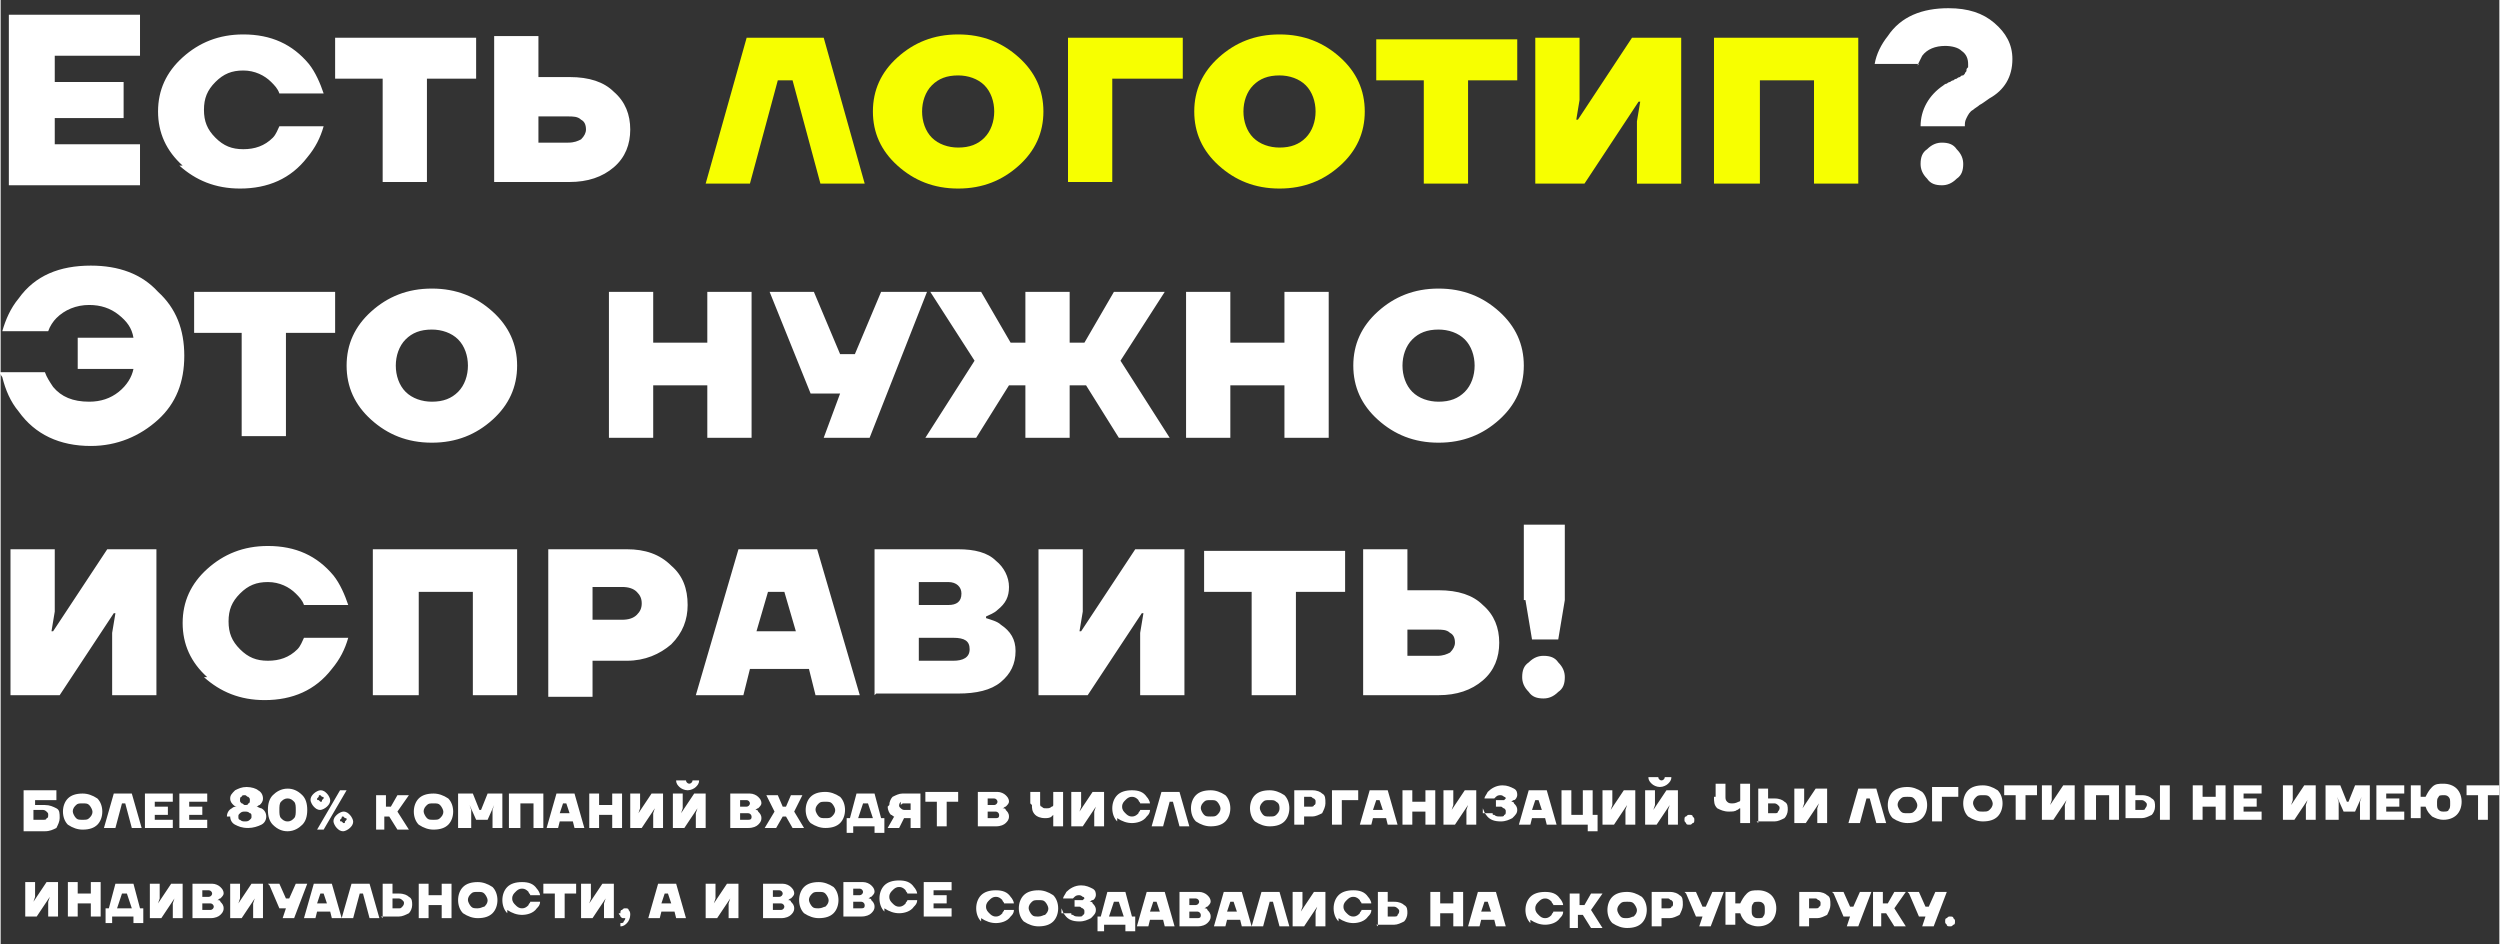 <?xml version="1.0" encoding="UTF-8"?> <!-- Creator: CorelDRAW 2017 --> <svg xmlns="http://www.w3.org/2000/svg" xmlns:xlink="http://www.w3.org/1999/xlink" xml:space="preserve" width="15.24mm" height="5.757mm" style="shape-rendering:geometricPrecision; text-rendering:geometricPrecision; image-rendering:optimizeQuality; fill-rule:evenodd; clip-rule:evenodd" viewBox="0 0 1524 576"><rect x="0" y="0" width="1524" height="576" fill="#333333" stroke="none"/> <defs> <style type="text/css"> <![CDATA[ .fil1 {fill:#F7FF00;fill-rule:nonzero} .fil0 {fill:white;fill-rule:nonzero} ]]> </style> </defs> <g id="Слой_x0020_1">  <g id="_859151000"> <g> <path class="fil0" d="M14 506l0 -24 20 0 0 6 -13 0 0 3 6 0c3,0 5,1 7,2 2,1 2,3 2,6 0,2 -1,4 -2,6 -2,1 -4,2 -7,2l-13 0zm6 -6l6 0c1,0 2,0 2,-1 1,0 1,-1 1,-2 0,-1 0,-1 -1,-2 0,0 -1,-1 -2,-1l-6 0 0 4zm21 3c-2,-2 -3,-5 -3,-8 0,-3 1,-6 3,-8 2,-2 5,-3 9,-3 3,0 6,1 9,3 2,2 3,5 3,8 0,3 -1,6 -3,8 -2,2 -5,3 -9,3 -3,0 -6,-1 -9,-3zm5 -12c-1,1 -2,2 -2,4 0,1 1,3 2,4 1,1 2,1 4,1 2,0 3,0 4,-1 1,-1 2,-2 2,-4 0,-1 -1,-3 -2,-4 -1,-1 -2,-1 -4,-1 -2,0 -3,0 -4,1zm17 14l6 -21 11 0 6 21 -6 0 -4 -15 -2 0 -4 15 -6 0zm25 0l0 -21 17 0 0 5 -11 0 0 3 8 0 0 5 -8 0 0 3 11 0 0 5 -17 0zm21 0l0 -21 17 0 0 5 -11 0 0 3 8 0 0 5 -8 0 0 3 11 0 0 5 -17 0zm29 -7c0,-2 1,-4 3,-5 1,-1 2,-1 3,-1l0 0c-1,0 -2,-1 -2,-1 -1,-1 -2,-2 -2,-4 0,-2 1,-3 3,-5 2,-1 4,-2 7,-2 3,0 6,1 7,2 2,1 3,3 3,5 0,2 -1,3 -2,4 -1,0 -1,1 -2,1l0 0c1,0 2,1 3,1 2,1 3,3 3,5 0,2 -1,4 -3,5 -2,1 -5,2 -8,2 -4,0 -6,-1 -8,-2 -2,-1 -3,-3 -3,-5zm9 -12c-1,0 -1,1 -1,2 0,1 0,1 1,2 1,0 1,1 2,1 1,0 2,0 2,-1 1,0 1,-1 1,-2 0,-1 0,-1 -1,-2 -1,0 -1,-1 -2,-1 -1,0 -2,0 -2,1zm-1 10c-1,1 -1,1 -1,2 0,1 0,2 1,2 1,1 2,1 3,1 1,0 2,0 3,-1 1,-1 1,-1 1,-2 0,-1 0,-2 -1,-2 -1,-1 -2,-1 -3,-1 -1,0 -2,0 -3,1zm20 7c-2,-2 -3,-5 -3,-9 0,-4 1,-7 3,-9 2,-2 5,-4 9,-4 3,0 6,1 9,4 2,2 3,5 3,9 0,4 -1,7 -3,9 -2,2 -5,4 -9,4 -3,0 -6,-1 -9,-4zm5 -14c-1,1 -1,3 -1,5 0,2 0,4 1,5 1,1 2,2 4,2 2,0 3,-1 4,-2 1,-1 1,-3 1,-5 0,-2 0,-4 -1,-5 -1,-1 -2,-2 -4,-2 -2,0 -3,1 -4,2zm20 3c-1,-1 -2,-3 -2,-4 0,-2 1,-3 2,-4 1,-1 3,-2 4,-2 2,0 3,1 4,2 1,1 2,3 2,4 0,2 -1,3 -2,4 -1,1 -3,2 -4,2 -2,0 -3,-1 -4,-2zm2 14l14 -24 4 0 -14 24 -4 0zm1 -20c0,0 -1,1 -1,1 0,1 0,1 1,1 0,0 1,1 1,1 1,0 1,0 1,-1 0,0 1,-1 1,-1 0,-1 0,-1 -1,-1 0,0 -1,-1 -1,-1 -1,0 -1,0 -1,1zm11 19c-1,-1 -2,-3 -2,-4 0,-2 1,-3 2,-4 1,-1 3,-2 4,-2 2,0 3,1 4,2 1,1 2,3 2,4 0,2 -1,3 -2,4 -1,1 -3,2 -4,2 -2,0 -3,-1 -4,-2zm3 -6c0,0 -1,1 -1,1 0,1 0,1 1,1 0,0 1,1 1,1 1,0 1,0 1,-1 0,0 1,-1 1,-1 0,-1 0,-1 -1,-1 0,0 -1,-1 -1,-1 -1,0 -1,0 -1,1zm21 7l0 -21 6 0 0 7 3 0 4 -7 7 0 -7 10 7 11 -7 0 -5 -8 -3 0 0 8 -6 0zm26 -3c-2,-2 -3,-5 -3,-8 0,-3 1,-6 3,-8 2,-2 5,-3 9,-3 3,0 6,1 9,3 2,2 3,5 3,8 0,3 -1,6 -3,8 -2,2 -5,3 -9,3 -3,0 -6,-1 -9,-3zm5 -12c-1,1 -2,2 -2,4 0,1 1,3 2,4 1,1 2,1 4,1 2,0 3,0 4,-1 1,-1 2,-2 2,-4 0,-1 -1,-3 -2,-4 -1,-1 -2,-1 -4,-1 -2,0 -3,0 -4,1zm19 14l0 -21 9 0 4 10 1 0 4 -10 9 0 0 21 -6 0 0 -11 1 -3 0 0 -4 9 -7 0 -4 -9 0 0 1 3 0 11 -6 0zm31 0l0 -21 21 0 0 21 -6 0 0 -15 -8 0 0 15 -6 0zm23 0l6 -21 11 0 6 21 -6 0 -1 -4 -8 0 -1 4 -6 0zm9 -9l5 0 -2 -6 -2 0 -2 6zm17 9l0 -21 6 0 0 7 8 0 0 -7 6 0 0 21 -6 0 0 -8 -8 0 0 8 -6 0zm25 0l0 -21 6 0 0 9 -1 3 0 0 8 -12 7 0 0 21 -6 0 0 -9 1 -3 0 0 -8 12 -7 0zm26 0l0 -21 6 0 0 9 -1 3 0 0 8 -12 7 0 0 21 -6 0 0 -9 1 -3 0 0 -8 12 -7 0zm4 -29l4 0c0,1 1,2 2,2 1,0 2,-1 2,-2l4 0c0,2 -1,3 -2,4 -1,1 -3,2 -5,2 -2,0 -4,-1 -5,-2 -1,-1 -2,-2 -2,-4zm31 29l0 -21 12 0c2,0 4,1 5,2 1,1 2,2 2,4 0,1 -1,2 -2,3 -1,0 -1,1 -2,1l0 0c1,0 2,0 2,1 1,1 2,2 2,4 0,2 -1,3 -2,4 -1,1 -3,2 -6,2l-12 0zm6 -13l4 0c1,0 2,-1 2,-2 0,-1 -1,-2 -2,-2l-4 0 0 3zm0 8l5 0c2,0 2,-1 2,-2 0,-1 -1,-2 -2,-2l-5 0 0 3zm15 5l6 -10 -5 -10 7 0 3 7 2 0 3 -7 7 0 -5 10 6 10 -7 0 -4 -7 -2 0 -4 7 -7 0zm28 -3c-2,-2 -3,-5 -3,-8 0,-3 1,-6 3,-8 2,-2 5,-3 9,-3 3,0 6,1 9,3 2,2 3,5 3,8 0,3 -1,6 -3,8 -2,2 -5,3 -9,3 -3,0 -6,-1 -9,-3zm5 -12c-1,1 -2,2 -2,4 0,1 1,3 2,4 1,1 2,1 4,1 2,0 3,0 4,-1 1,-1 2,-2 2,-4 0,-1 -1,-3 -2,-4 -1,-1 -2,-1 -4,-1 -2,0 -3,0 -4,1zm17 18l0 -9 2 0 4 -15 11 0 4 15 2 0 0 9 -6 0 0 -4 -13 0 0 4 -6 0zm8 -9l8 0 -3 -9 -3 0 -3 9zm18 -8c0,-2 1,-4 2,-5 2,-1 4,-2 6,-2l11 0 0 21 -6 0 0 -6 -4 0 -3 6 -7 0 4 -7c-1,0 -1,-1 -2,-1 -1,-1 -2,-3 -2,-5zm7 -2c0,0 -1,1 -1,2 0,1 0,1 1,2 0,0 1,1 2,1l4 0 0 -4 -4 0c-1,0 -1,0 -2,1zm15 0l0 -6 20 0 0 6 -7 0 0 15 -6 0 0 -15 -7 0zm32 15l0 -21 12 0c2,0 4,1 5,2 1,1 2,2 2,4 0,1 -1,2 -2,3 -1,0 -1,1 -2,1l0 0c1,0 2,0 2,1 1,1 2,2 2,4 0,2 -1,3 -2,4 -1,1 -3,2 -6,2l-12 0zm6 -13l4 0c1,0 2,-1 2,-2 0,-1 -1,-2 -2,-2l-4 0 0 3zm0 8l5 0c2,0 2,-1 2,-2 0,-1 -1,-2 -2,-2l-5 0 0 3zm26 -9l0 -7 6 0 0 7c0,1 0,2 1,2 1,1 1,1 3,1 1,0 2,0 3,-1 0,0 1,0 1,-1l0 -8 6 0 0 21 -6 0 0 -7c0,0 -1,1 -1,1 -1,1 -3,1 -4,1 -3,0 -5,-1 -6,-2 -2,-2 -2,-4 -2,-6zm25 14l0 -21 6 0 0 9 -1 3 0 0 8 -12 7 0 0 21 -6 0 0 -9 1 -3 0 0 -8 12 -7 0zm28 -3c-2,-2 -3,-5 -3,-8 0,-3 1,-6 3,-8 2,-2 5,-3 9,-3 4,0 7,1 9,4 1,1 2,3 2,4l-6 0c0,-1 -1,-1 -1,-2 -1,-1 -2,-2 -4,-2 -2,0 -3,1 -4,2 -1,1 -2,2 -2,4 0,2 1,3 2,4 1,1 2,2 4,2 2,0 3,-1 4,-2 0,-1 1,-1 1,-2l6 0c0,2 -1,3 -2,4 -2,3 -6,4 -9,4 -3,0 -6,-1 -9,-3zm21 3l6 -21 11 0 6 21 -6 0 -4 -15 -2 0 -4 15 -6 0zm27 -3c-2,-2 -3,-5 -3,-8 0,-3 1,-6 3,-8 2,-2 5,-3 9,-3 3,0 6,1 9,3 2,2 3,5 3,8 0,3 -1,6 -3,8 -2,2 -5,3 -9,3 -3,0 -6,-1 -9,-3zm5 -12c-1,1 -2,2 -2,4 0,1 1,3 2,4 1,1 2,1 4,1 2,0 3,0 4,-1 1,-1 2,-2 2,-4 0,-1 -1,-3 -2,-4 -1,-1 -2,-1 -4,-1 -2,0 -3,0 -4,1zm31 12c-2,-2 -3,-5 -3,-8 0,-3 1,-6 3,-8 2,-2 5,-3 9,-3 3,0 6,1 9,3 2,2 3,5 3,8 0,3 -1,6 -3,8 -2,2 -5,3 -9,3 -3,0 -6,-1 -9,-3zm5 -12c-1,1 -2,2 -2,4 0,1 1,3 2,4 1,1 2,1 4,1 2,0 3,0 4,-1 1,-1 2,-2 2,-4 0,-1 0,-3 -2,-4 -1,-1 -2,-1 -4,-1 -2,0 -3,0 -4,1zm19 14l0 -21 11 0c3,0 5,1 6,2 2,1 2,3 2,6 0,2 -1,4 -2,6 -2,1 -4,2 -6,2l-5 0 0 5 -6 0zm6 -11l4 0c1,0 2,0 2,-1 1,0 1,-1 1,-2 0,-1 0,-1 -1,-2 -1,0 -1,-1 -2,-1l-4 0 0 4zm17 11l0 -21 16 0 0 6 -10 0 0 15 -6 0zm17 0l6 -21 11 0 6 21 -6 0 -1 -4 -8 0 -1 4 -6 0zm9 -9l5 0 -2 -6 -2 0 -2 6zm17 9l0 -21 6 0 0 7 8 0 0 -7 6 0 0 21 -6 0 0 -8 -8 0 0 8 -6 0zm25 0l0 -21 6 0 0 9 -1 3 0 0 8 -12 7 0 0 21 -6 0 0 -9 1 -3 0 0 -8 12 -7 0zm24 -7l6 0c0,1 0,1 1,1 1,1 2,1 4,1 1,0 2,0 2,-1 1,0 1,-1 1,-2 0,-1 0,-1 -1,-2 -1,0 -1,-1 -2,-1l-3 0 0 -4 3 0c1,0 1,0 2,0 0,0 1,-1 1,-1 0,0 0,-1 -1,-1 0,0 -1,-1 -2,-1 -1,0 -2,0 -3,1 0,0 -1,1 -1,1l-6 0c0,-1 1,-2 2,-4 2,-2 5,-4 9,-4 3,0 5,1 7,2 2,1 2,3 2,4 0,1 -1,3 -2,3 -1,0 -1,1 -2,1l0 0c1,0 2,0 2,1 1,1 2,2 2,4 0,2 -1,3 -3,5 -2,1 -4,2 -7,2 -4,0 -7,-1 -9,-4 -1,-1 -1,-2 -2,-4zm22 7l6 -21 11 0 6 21 -6 0 -1 -4 -8 0 -1 4 -6 0zm9 -9l5 0 -2 -6 -2 0 -2 6zm17 9l0 -21 6 0 0 15 7 0 0 -15 6 0 0 15 3 0 0 10 -6 0 0 -4 -16 0zm25 0l0 -21 6 0 0 9 -1 3 0 0 8 -12 7 0 0 21 -6 0 0 -9 1 -3 0 0 -8 12 -7 0zm26 0l0 -21 6 0 0 9 -1 3 0 0 8 -12 7 0 0 21 -6 0 0 -9 1 -3 0 0 -8 12 -7 0zm4 -29l4 0c0,1 1,2 2,2 1,0 2,-1 2,-2l4 0c0,2 -1,3 -2,4 -1,1 -3,2 -5,2 -2,0 -4,-1 -5,-2 -1,-1 -2,-2 -2,-4zm21 28c-1,-1 -1,-1 -1,-2 0,-1 0,-2 1,-2 1,-1 1,-1 2,-1 1,0 2,0 2,1 1,1 1,1 1,2 0,1 0,2 -1,2 -1,1 -1,1 -2,1 -1,0 -2,0 -2,-1zm18 -16l0 -8 6 0 0 8c0,1 0,2 1,3 1,1 2,1 3,1 1,0 2,0 4,-1 1,0 1,-1 1,-1l0 -10 6 0 0 24 -6 0 0 -9c-1,0 -1,1 -2,1 -1,1 -3,1 -5,1 -3,0 -5,-1 -7,-2 -2,-2 -2,-4 -2,-7zm26 16l0 -21 6 0 0 6 4 0c3,0 5,1 6,2 2,1 2,3 2,5 0,2 -1,4 -2,5 -2,1 -4,2 -6,2l-11 0zm6 -6l4 0c1,0 2,0 2,-1 0,0 1,-1 1,-2 0,-1 0,-1 -1,-2 0,0 -1,-1 -2,-1l-4 0 0 4zm16 6l0 -21 6 0 0 9 -1 3 0 0 8 -12 7 0 0 21 -6 0 0 -9 1 -3 0 0 -8 12 -7 0zm33 0l6 -21 11 0 6 21 -6 0 -4 -15 -2 0 -4 15 -6 0zm27 -3c-2,-2 -3,-5 -3,-8 0,-3 1,-6 3,-8 2,-2 5,-3 9,-3 3,0 6,1 9,3 2,2 3,5 3,8 0,3 -1,6 -3,8 -2,2 -5,3 -9,3 -3,0 -6,-1 -9,-3zm5 -12c-1,1 -2,2 -2,4 0,1 1,3 2,4 1,1 2,1 4,1 2,0 3,0 4,-1 1,-1 2,-2 2,-4 0,-1 -1,-3 -2,-4 -1,-1 -2,-1 -4,-1 -2,0 -3,0 -4,1zm19 14l0 -21 16 0 0 6 -10 0 0 15 -6 0zm22 -3c-2,-2 -3,-5 -3,-8 0,-3 1,-6 3,-8 2,-2 5,-3 9,-3 3,0 6,1 9,3 2,2 3,5 3,8 0,3 -1,6 -3,8 -2,2 -5,3 -9,3 -3,0 -6,-1 -9,-3zm5 -12c-1,1 -2,2 -2,4 0,1 1,3 2,4 1,1 2,1 4,1 2,0 3,0 4,-1 1,-1 2,-2 2,-4 0,-1 -1,-3 -2,-4 -1,-1 -2,-1 -4,-1 -2,0 -3,0 -4,1zm17 -1l0 -6 20 0 0 6 -7 0 0 15 -6 0 0 -15 -7 0zm23 15l0 -21 6 0 0 9 -1 3 0 0 8 -12 7 0 0 21 -6 0 0 -9 1 -3 0 0 -8 12 -7 0zm26 0l0 -21 21 0 0 21 -6 0 0 -15 -8 0 0 15 -6 0zm46 0l0 -21 6 0 0 21 -6 0zm-21 0l0 -21 6 0 0 6 4 0c3,0 5,1 6,2 2,1 2,3 2,5 0,2 -1,4 -2,5 -2,1 -4,2 -6,2l-10 0zm6 -6l4 0c1,0 2,0 2,-1 0,0 1,-1 1,-2 0,-1 0,-1 -1,-2 0,0 -1,-1 -2,-1l-4 0 0 4zm35 6l0 -21 6 0 0 7 8 0 0 -7 6 0 0 21 -6 0 0 -8 -8 0 0 8 -6 0zm25 0l0 -21 17 0 0 5 -11 0 0 3 8 0 0 5 -8 0 0 3 11 0 0 5 -17 0zm30 0l0 -21 6 0 0 9 -1 3 0 0 8 -12 7 0 0 21 -6 0 0 -9 1 -3 0 0 -8 12 -7 0zm26 0l0 -21 9 0 4 10 1 0 4 -10 9 0 0 21 -6 0 0 -11 1 -3 0 0 -4 9 -7 0 -4 -9 0 0 1 3 0 11 -6 0zm31 0l0 -21 17 0 0 5 -11 0 0 3 8 0 0 5 -8 0 0 3 11 0 0 5 -17 0zm21 0l0 -21 6 0 0 7 3 0c1,-2 2,-4 4,-6 2,-2 4,-2 7,-2 3,0 6,1 8,3 2,2 3,5 3,8 0,3 -1,6 -3,8 -2,2 -5,3 -8,3 -3,0 -5,-1 -7,-2 -2,-2 -3,-3 -4,-6l-3 0 0 7 -6 0zm17 -14c-1,1 -1,2 -1,4 0,2 0,3 1,4 1,1 2,1 3,1 1,0 3,0 3,-1 1,-1 1,-2 1,-4 0,-2 0,-3 -1,-4 -1,-1 -2,-1 -3,-1 -1,0 -3,0 -3,1zm17 -1l0 -6 20 0 0 6 -7 0 0 15 -6 0 0 -15 -7 0zm-1489 74l0 -21 6 0 0 9 -1 3 0 0 8 -12 7 0 0 21 -6 0 0 -9 1 -3 0 0 -8 12 -7 0zm26 0l0 -21 6 0 0 7 8 0 0 -7 6 0 0 21 -6 0 0 -8 -8 0 0 8 -6 0zm23 4l0 -9 2 0 4 -15 11 0 4 15 2 0 0 9 -6 0 0 -4 -13 0 0 4 -6 0zm8 -9l8 0 -3 -9 -3 0 -3 9zm19 6l0 -21 6 0 0 9 -1 3 0 0 8 -12 7 0 0 21 -6 0 0 -9 1 -3 0 0 -8 12 -7 0zm26 0l0 -21 12 0c2,0 4,1 5,2 1,1 2,2 2,4 0,1 -1,2 -2,3 -1,0 -1,1 -2,1l0 0c1,0 2,0 2,1 1,1 2,2 2,4 0,2 -1,3 -2,4 -1,1 -3,2 -6,2l-12 0zm6 -13l4 0c1,0 2,-1 2,-2 0,-1 -1,-2 -2,-2l-4 0 0 3zm0 8l5 0c1,0 2,-1 2,-2 0,-1 -1,-2 -2,-2l-5 0 0 3zm17 5l0 -21 6 0 0 9 -1 3 0 0 8 -12 7 0 0 21 -6 0 0 -9 1 -3 0 0 -8 12 -7 0zm23 -21l7 0 4 9 2 0 4 -9 7 0 -8 21 -7 0 2 -6 -4 0 -6 -14zm22 21l6 -21 11 0 6 21 -6 0 -1 -4 -8 0 -1 4 -6 0zm9 -9l5 0 -2 -6 -2 0 -2 6zm14 9l6 -21 11 0 6 21 -6 0 -4 -15 -2 0 -4 15 -6 0zm25 0l0 -21 6 0 0 6 4 0c3,0 5,1 6,2 2,1 2,3 2,5 0,2 -1,4 -2,5 -2,1 -4,2 -6,2l-11 0zm6 -6l4 0c1,0 1,0 2,-1 0,0 1,-1 1,-2 0,-1 0,-1 -1,-2 0,0 -1,-1 -2,-1l-4 0 0 4zm16 6l0 -21 6 0 0 7 8 0 0 -7 6 0 0 21 -6 0 0 -8 -8 0 0 8 -6 0zm27 -3c-2,-2 -3,-5 -3,-8 0,-3 1,-6 3,-8 2,-2 5,-3 9,-3 3,0 6,1 9,3 2,2 3,5 3,8 0,3 -1,6 -3,8 -2,2 -5,3 -9,3 -3,0 -6,-1 -9,-3zm5 -12c-1,1 -2,2 -2,4 0,1 1,3 2,4 1,1 2,1 4,1 2,0 3,-1 4,-1 1,-1 2,-2 2,-4 0,-1 -1,-3 -2,-4 -1,-1 -2,-1 -4,-1 -2,0 -3,0 -4,1zm22 12c-2,-2 -3,-5 -3,-8 0,-3 1,-6 3,-8 2,-2 5,-3 9,-3 4,0 7,1 9,4 1,1 2,3 2,4l-6 0c0,-1 -1,-1 -1,-2 -1,-1 -2,-2 -4,-2 -2,0 -3,1 -4,2 -1,1 -2,2 -2,4 0,2 1,3 2,4 1,1 2,2 4,2 2,0 3,-1 4,-2 0,-1 1,-1 1,-2l6 0c0,2 -1,3 -2,4 -2,3 -6,4 -9,4 -3,0 -6,-1 -9,-3zm22 -12l0 -6 20 0 0 6 -7 0 0 15 -6 0 0 -15 -7 0zm23 15l0 -21 6 0 0 9 -1 3 0 0 8 -12 7 0 0 21 -6 0 0 -9 1 -3 0 0 -8 12 -7 0zm24 -3c0,-1 0,-2 1,-2 1,-1 1,-1 2,-1 1,0 2,0 2,1 1,1 1,2 1,3 0,2 -1,4 -2,5 -1,1 -2,2 -4,2l0 -2c1,0 2,0 2,-1 0,0 1,-1 1,-2l0 0 0 0c0,0 0,0 -1,0 -1,0 -1,0 -2,-1 0,-1 -1,-1 -1,-2zm17 3l6 -21 11 0 6 21 -6 0 -1 -4 -8 0 -1 4 -6 0zm9 -9l5 0 -2 -6 -2 0 -2 6zm26 9l0 -21 6 0 0 9 -1 3 0 0 8 -12 7 0 0 21 -6 0 0 -9 1 -3 0 0 -8 12 -7 0zm35 0l0 -21 12 0c2,0 4,1 5,2 1,1 2,2 2,4 0,1 -1,2 -2,3 -1,0 -1,1 -2,1l0 0c1,0 2,0 2,1 1,1 2,2 2,4 0,2 -1,3 -2,4 -1,1 -3,2 -6,2l-12 0zm6 -13l4 0c1,0 2,-1 2,-2 0,-1 -1,-2 -2,-2l-4 0 0 3zm0 8l5 0c1,0 2,-1 2,-2 0,-1 -1,-2 -2,-2l-5 0 0 3zm19 2c-2,-2 -3,-5 -3,-8 0,-3 1,-6 3,-8 2,-2 5,-3 9,-3 3,0 6,1 9,3 2,2 3,5 3,8 0,3 -1,6 -3,8 -2,2 -5,3 -9,3 -3,0 -6,-1 -9,-3zm5 -12c-1,1 -2,2 -2,4 0,1 1,3 2,4 1,1 2,1 4,1 2,0 3,-1 4,-1 1,-1 2,-2 2,-4 0,-1 -1,-3 -2,-4 -1,-1 -2,-1 -4,-1 -2,0 -3,0 -4,1zm19 14l0 -21 12 0c2,0 4,1 5,2 1,1 2,2 2,4 0,1 -1,2 -2,3 -1,0 -1,1 -2,1l0 0c1,0 2,0 2,1 1,1 2,2 2,4 0,2 -1,3 -2,4 -1,1 -3,2 -6,2l-12 0zm6 -13l4 0c1,0 2,-1 2,-2 0,-1 -1,-2 -2,-2l-4 0 0 3zm0 8l5 0c2,0 2,-1 2,-2 0,-1 -1,-2 -2,-2l-5 0 0 3zm19 2c-2,-2 -3,-5 -3,-8 0,-3 1,-6 3,-8 2,-2 5,-3 9,-3 4,0 7,1 9,4 1,1 2,3 2,4l-6 0c0,-1 -1,-1 -1,-2 -1,-1 -2,-2 -4,-2 -2,0 -3,1 -4,2 -1,1 -2,2 -2,4 0,2 1,3 2,4 1,1 2,2 4,2 2,0 3,-1 4,-2 0,-1 1,-1 1,-2l6 0c0,2 -1,3 -2,4 -2,3 -6,4 -9,4 -3,0 -6,-1 -9,-3zm24 3l0 -21 17 0 0 5 -11 0 0 3 8 0 0 5 -8 0 0 3 11 0 0 5 -17 0z"></path> <path class="fil0" d="M598 562c-2,-2 -3,-5 -3,-8 0,-3 1,-6 3,-8 2,-2 5,-3 9,-3 4,0 7,1 9,4 1,1 2,3 2,4l-6 0c0,-1 -1,-1 -1,-2 -1,-1 -2,-2 -4,-2 -2,0 -3,1 -4,2 -1,1 -2,2 -2,4 0,2 1,3 2,4 1,1 2,2 4,2 2,0 3,-1 4,-2 0,-1 1,-1 1,-2l6 0c0,2 -1,3 -2,4 -2,3 -6,4 -9,4 -3,0 -6,-1 -9,-3zm26 0c-2,-2 -3,-5 -3,-8 0,-3 1,-6 3,-8 2,-2 5,-3 9,-3 3,0 6,1 9,3 2,2 3,5 3,8 0,3 -1,6 -3,8 -2,2 -5,3 -9,3 -3,0 -6,-1 -9,-3zm5 -12c-1,1 -2,2 -2,4 0,1 1,3 2,4 1,1 2,1 4,1 2,0 3,-1 4,-1 1,-1 2,-2 2,-4 0,-1 -1,-3 -2,-4 -1,-1 -2,-1 -4,-1 -2,0 -3,0 -4,1zm18 7l6 0c0,1 0,1 1,1 1,1 2,1 4,1 1,0 2,0 2,-1 1,0 1,-1 1,-2 0,-1 0,-1 -1,-2 -1,0 -1,-1 -2,-1l-3 0 0 -4 3 0c1,0 1,0 2,0 0,0 1,-1 1,-1 0,0 0,-1 -1,-1 0,0 -1,-1 -2,-1 -1,0 -2,0 -3,1 0,0 -1,1 -1,1l-6 0c0,-1 1,-2 2,-4 2,-2 5,-4 9,-4 3,0 5,1 7,2 2,1 2,3 2,4 0,1 -1,3 -2,3 -1,0 -1,1 -2,1l0 0c1,0 2,0 2,1 1,1 2,2 2,4 0,2 -1,3 -3,5 -2,1 -4,2 -7,2 -4,0 -7,-1 -9,-4 -1,-1 -1,-2 -2,-4zm22 11l0 -9 2 0 4 -15 11 0 4 15 2 0 0 9 -6 0 0 -4 -13 0 0 4 -6 0zm8 -9l8 0 -3 -9 -3 0 -3 9zm16 6l6 -21 11 0 6 21 -6 0 -1 -4 -8 0 -1 4 -6 0zm9 -9l5 0 -2 -6 -2 0 -2 6zm17 9l0 -21 12 0c2,0 4,1 5,2 1,1 2,2 2,4 0,1 -1,2 -2,3 -1,0 -1,1 -2,1l0 0c1,0 2,0 2,1 1,1 2,2 2,4 0,2 -1,3 -2,4 -1,1 -3,2 -6,2l-12 0zm6 -13l4 0c1,0 2,-1 2,-2 0,-1 -1,-2 -2,-2l-4 0 0 3zm0 8l5 0c2,0 2,-1 2,-2 0,-1 -1,-2 -2,-2l-5 0 0 3zm15 5l6 -21 11 0 6 21 -6 0 -1 -4 -8 0 -1 4 -6 0zm9 -9l5 0 -2 -6 -2 0 -2 6zm14 9l6 -21 11 0 6 21 -6 0 -4 -15 -2 0 -4 15 -6 0zm25 0l0 -21 6 0 0 9 -1 3 0 0 8 -12 7 0 0 21 -6 0 0 -9 1 -3 0 0 -8 12 -7 0zm28 -3c-2,-2 -3,-5 -3,-8 0,-3 1,-6 3,-8 2,-2 5,-3 9,-3 4,0 7,1 9,4 1,1 2,3 2,4l-6 0c0,-1 -1,-1 -1,-2 -1,-1 -2,-2 -4,-2 -2,0 -3,1 -4,2 -1,1 -2,2 -2,4 0,2 1,3 2,4 1,1 2,2 4,2 2,0 3,-1 4,-2 0,-1 1,-1 1,-2l6 0c0,2 -1,3 -2,4 -2,3 -6,4 -9,4 -3,0 -6,-1 -9,-3zm24 3l0 -21 6 0 0 6 4 0c3,0 5,1 6,2 2,1 2,3 2,5 0,2 -1,4 -2,5 -2,1 -4,2 -6,2l-11 0zm6 -6l4 0c1,0 2,0 2,-1 0,0 1,-1 1,-2 0,-1 0,-1 -1,-2 0,0 -1,-1 -2,-1l-4 0 0 4zm26 6l0 -21 6 0 0 7 8 0 0 -7 6 0 0 21 -6 0 0 -8 -8 0 0 8 -6 0zm23 0l6 -21 11 0 6 21 -6 0 -1 -4 -8 0 -1 4 -6 0zm9 -9l5 0 -2 -6 -2 0 -2 6zm29 7c-2,-2 -3,-5 -3,-8 0,-3 1,-6 3,-8 2,-2 5,-3 9,-3 4,0 7,1 9,4 1,1 2,3 2,4l-6 0c0,-1 -1,-1 -1,-2 -1,-1 -2,-2 -4,-2 -2,0 -3,1 -4,2 -1,1 -2,2 -2,4 0,2 1,3 2,4 1,1 2,2 4,2 2,0 3,-1 4,-2 0,-1 1,-1 1,-2l6 0c0,2 -1,3 -2,4 -2,3 -6,4 -9,4 -3,0 -6,-1 -9,-3zm24 3l0 -21 6 0 0 7 3 0 4 -7 7 0 -7 10 7 11 -7 0 -5 -8 -3 0 0 8 -6 0zm26 -3c-2,-2 -3,-5 -3,-8 0,-3 1,-6 3,-8 2,-2 5,-3 9,-3 3,0 6,1 9,3 2,2 3,5 3,8 0,3 -1,6 -3,8 -2,2 -5,3 -9,3 -3,0 -6,-1 -9,-3zm5 -12c-1,1 -2,2 -2,4 0,1 1,3 2,4 1,1 2,1 4,1 2,0 3,-1 4,-1 1,-1 2,-2 2,-4 0,-1 -1,-3 -2,-4 -1,-1 -2,-1 -4,-1 -2,0 -3,0 -4,1zm19 14l0 -21 11 0c3,0 5,1 6,2 2,1 2,3 2,6 0,2 -1,4 -2,6 -2,1 -4,2 -6,2l-5 0 0 5 -6 0zm6 -11l4 0c1,0 2,0 2,-1 1,0 1,-1 1,-2 0,-1 0,-1 -1,-2 -1,0 -1,-1 -2,-1l-4 0 0 4zm14 -10l7 0 4 9 2 0 4 -9 7 0 -8 21 -7 0 2 -6 -4 0 -6 -14zm25 21l0 -21 6 0 0 7 3 0c1,-2 2,-4 4,-6 2,-2 4,-2 7,-2 3,0 6,1 8,3 2,2 3,5 3,8 0,3 -1,6 -3,8 -2,2 -5,3 -8,3 -3,0 -5,-1 -7,-2 -2,-2 -3,-3 -4,-6l-3 0 0 7 -6 0zm17 -14c-1,1 -1,2 -1,4 0,2 0,3 1,4 1,1 2,1 3,1 1,0 3,0 3,-1 1,-1 1,-2 1,-4 0,-2 0,-3 -1,-4 -1,-1 -2,-1 -3,-1 -1,0 -3,0 -3,1zm28 14l0 -21 11 0c3,0 5,1 6,2 2,1 2,3 2,6 0,2 -1,4 -2,6 -2,1 -4,2 -6,2l-5 0 0 5 -6 0zm6 -11l4 0c1,0 2,0 2,-1 1,0 1,-1 1,-2 0,-1 0,-1 -1,-2 -1,0 -1,-1 -2,-1l-4 0 0 4zm14 -10l7 0 4 9 2 0 4 -9 7 0 -8 21 -7 0 2 -6 -4 0 -6 -14zm25 21l0 -21 6 0 0 7 3 0 4 -7 7 0 -7 10 7 11 -7 0 -5 -8 -3 0 0 8 -6 0zm21 -21l7 0 4 9 2 0 4 -9 7 0 -8 21 -7 0 2 -6 -4 0 -6 -14zm24 20c-1,-1 -1,-1 -1,-2 0,-1 0,-2 1,-2 1,-1 1,-1 2,-1 1,0 2,0 2,1 1,1 1,1 1,2 0,1 0,2 -1,2 -1,1 -1,1 -2,1 -1,0 -2,0 -2,-1z"></path> </g> <g> <path class="fil0" d="M5 112l0 -103 80 0 0 25 -52 0 0 16 42 0 0 22 -42 0 0 16 52 0 0 25 -80 0zm106 -11c-10,-9 -15,-20 -15,-33 0,-13 5,-24 15,-33 10,-9 22,-14 37,-14 17,0 30,6 40,18 4,5 7,12 9,18l-27 0c-1,-3 -3,-5 -5,-7 -4,-4 -10,-7 -17,-7 -7,0 -12,2 -17,7 -5,5 -7,10 -7,17 0,7 2,12 7,17 5,5 10,7 17,7 7,0 13,-2 18,-7 2,-2 3,-5 4,-7l27 0c-2,7 -5,13 -10,19 -10,13 -24,19 -41,19 -15,0 -27,-5 -37,-14zm93 -53l0 -25 86 0 0 25 -30 0 0 63 -27 0 0 -63 -30 0zm97 63l0 -89 27 0 0 25 19 0c12,0 21,3 27,9 7,6 10,14 10,23 0,9 -3,17 -10,23 -7,6 -16,9 -27,9l-47 0zm27 -24l18 0c4,0 6,-1 8,-2 2,-2 3,-4 3,-6 0,-3 -1,-5 -3,-6 -2,-2 -5,-2 -8,-2l-18 0 0 18zm842 -48l-27 0c1,-6 4,-12 8,-17 8,-12 21,-17 37,-17 12,0 21,3 28,9 7,6 11,13 11,22 0,11 -5,19 -14,24 -3,2 -4,3 -6,4 -1,1 -3,2 -4,3 -2,1 -3,3 -4,5 -1,2 -1,3 -1,5l-27 0c0,-10 5,-19 14,-25 0,0 1,-1 2,-1 1,-1 2,-1 2,-1 0,0 1,-1 2,-1 1,-1 2,-1 2,-1 0,0 1,-1 2,-1 1,-1 1,-1 2,-1 0,0 1,-1 1,-1 0,-1 1,-1 1,-2 0,-1 0,-1 1,-2 0,-1 0,-1 0,-2 0,-3 -1,-6 -4,-8 -2,-2 -6,-3 -10,-3 -6,0 -11,2 -14,6 -1,2 -2,4 -3,6zm5 70c-3,-3 -4,-6 -4,-9 0,-4 1,-7 4,-9 3,-3 6,-4 9,-4 4,0 7,1 9,4 3,3 4,6 4,9 0,4 -1,7 -4,9 -3,3 -6,4 -9,4 -4,0 -7,-1 -9,-4zm-1176 118l28 0c1,3 3,6 5,9 5,6 12,9 22,9 7,0 13,-2 18,-6 5,-4 8,-9 9,-14l-34 0 0 -19 34 0c-1,-6 -4,-10 -9,-14 -5,-4 -11,-6 -18,-6 -8,0 -15,3 -20,8 -2,2 -4,5 -5,8l-28 0c2,-7 5,-14 10,-20 10,-14 25,-20 44,-20 17,0 31,5 41,16 11,10 16,23 16,39 0,16 -5,29 -16,39 -11,10 -25,16 -41,16 -19,0 -34,-7 -44,-21 -5,-6 -8,-13 -10,-21zm119 -24l0 -25 86 0 0 25 -30 0 0 63 -27 0 0 -63 -30 0zm108 53c-10,-9 -15,-20 -15,-33 0,-13 5,-24 15,-33 10,-9 22,-14 37,-14 15,0 27,5 37,14 10,9 15,20 15,33 0,13 -5,24 -15,33 -10,9 -22,14 -37,14 -15,0 -27,-5 -37,-14zm21 -49c-4,4 -6,10 -6,16 0,6 2,12 6,16 4,4 10,6 16,6 7,0 12,-2 16,-6 4,-4 6,-10 6,-16 0,-6 -2,-12 -6,-16 -4,-4 -10,-6 -16,-6 -7,0 -12,2 -16,6zm124 60l0 -89 27 0 0 31 33 0 0 -31 27 0 0 89 -27 0 0 -32 -33 0 0 32 -27 0zm97 -89l28 0 16 38 9 0 16 -38 28 0 -35 89 -28 0 10 -27 -18 0 -25 -62zm96 89l30 -47 -27 -42 31 0 18 31 9 0 0 -31 27 0 0 31 9 0 18 -31 31 0 -27 42 30 47 -31 0 -20 -32 -10 0 0 32 -27 0 0 -32 -10 0 -20 32 -31 0zm159 0l0 -89 27 0 0 31 33 0 0 -31 27 0 0 89 -27 0 0 -32 -33 0 0 32 -27 0zm117 -11c-10,-9 -15,-20 -15,-33 0,-13 5,-24 15,-33 10,-9 22,-14 37,-14 15,0 27,5 37,14 10,9 15,20 15,33 0,13 -5,24 -15,33 -10,9 -22,14 -37,14 -15,0 -27,-5 -37,-14zm21 -49c-4,4 -6,10 -6,16 0,6 2,12 6,16 4,4 10,6 16,6 7,0 12,-2 16,-6 4,-4 6,-10 6,-16 0,-6 -2,-12 -6,-16 -4,-4 -10,-6 -16,-6 -7,0 -12,2 -16,6zm-855 217l0 -89 27 0 0 38 -2 12 1 0 33 -50 30 0 0 89 -27 0 0 -38 2 -12 -1 0 -33 50 -30 0zm120 -11c-10,-9 -15,-20 -15,-33 0,-13 5,-24 15,-33 10,-9 22,-14 37,-14 17,0 30,6 40,18 4,5 7,12 9,18l-27 0c-1,-3 -3,-5 -5,-7 -4,-4 -10,-7 -17,-7 -7,0 -12,2 -17,7 -5,5 -7,10 -7,17 0,7 2,12 7,17 5,5 10,7 17,7 7,0 13,-2 18,-7 2,-2 3,-5 4,-7l27 0c-2,7 -5,13 -10,19 -10,13 -24,19 -41,19 -15,0 -27,-5 -37,-14zm101 11l0 -89 88 0 0 89 -27 0 0 -63 -33 0 0 63 -27 0zm107 0l0 -89 48 0c11,0 20,3 27,10 7,6 10,14 10,24 0,9 -3,17 -10,24 -7,6 -16,10 -27,10l-21 0 0 22 -27 0zm27 -46l18 0c4,0 7,-1 9,-3 2,-2 3,-4 3,-7 0,-3 -1,-5 -3,-7 -2,-2 -5,-3 -9,-3l-18 0 0 19zm63 46l26 -89 48 0 26 89 -27 0 -4 -16 -36 0 -4 16 -27 0zm38 -39l23 0 -7 -24 -10 0 -7 24zm71 39l0 -89 51 0c10,0 18,2 23,7 5,4 8,10 8,16 0,6 -2,10 -7,14 -2,2 -5,3 -7,4l0 1c3,1 7,2 9,4 6,4 9,9 9,16 0,8 -3,14 -9,19 -6,5 -15,7 -26,7l-50 0zm27 -55l18 0c5,0 8,-2 8,-7 0,-4 -3,-7 -8,-7l-18 0 0 13zm0 34l21 0c6,0 10,-2 10,-7 0,-5 -3,-7 -10,-7l-21 0 0 15zm73 21l0 -89 27 0 0 38 -2 12 1 0 33 -50 30 0 0 89 -27 0 0 -38 2 -12 -1 0 -33 50 -30 0zm101 -63l0 -25 86 0 0 25 -30 0 0 63 -27 0 0 -63 -30 0zm97 63l0 -89 27 0 0 25 19 0c12,0 21,3 27,9 7,6 10,14 10,23 0,9 -3,17 -10,23 -7,6 -16,9 -27,9l-47 0zm27 -24l18 0c4,0 6,-1 8,-2 2,-2 3,-4 3,-6 0,-3 -1,-5 -3,-6 -2,-2 -5,-2 -8,-2l-18 0 0 18zm71 -34l0 -46 25 0 0 46 -4 24 -16 0 -4 -24zm3 56c-3,-3 -4,-6 -4,-9 0,-4 1,-7 4,-9 3,-3 6,-4 9,-4 4,0 7,1 9,4 3,3 4,6 4,9 0,4 -1,7 -4,9 -3,3 -6,4 -9,4 -4,0 -7,-1 -9,-4z"></path> <path class="fil1" d="M430 112l25 -89 47 0 25 89 -27 0 -17 -63 -9 0 -17 63 -27 0zm117 -11c-10,-9 -15,-20 -15,-33 0,-13 5,-24 15,-33 10,-9 22,-14 37,-14 15,0 27,5 37,14 10,9 15,20 15,33 0,13 -5,24 -15,33 -10,9 -22,14 -37,14 -15,0 -27,-5 -37,-14zm21 -49c-4,4 -6,10 -6,16 0,6 2,12 6,16 4,4 10,6 16,6 7,0 12,-2 16,-6 4,-4 6,-10 6,-16 0,-6 -2,-12 -6,-16 -4,-4 -10,-6 -16,-6 -7,0 -12,2 -16,6zm83 60l0 -89 70 0 0 25 -43 0 0 63 -27 0zm92 -11c-10,-9 -15,-20 -15,-33 0,-13 5,-24 15,-33 10,-9 22,-14 37,-14 15,0 27,5 37,14 10,9 15,20 15,33 0,13 -5,24 -15,33 -10,9 -22,14 -37,14 -15,0 -27,-5 -37,-14zm21 -49c-4,4 -6,10 -6,16 0,6 2,12 6,16 4,4 10,6 16,6 7,0 12,-2 16,-6 4,-4 6,-10 6,-16 0,-6 -2,-12 -6,-16 -4,-4 -10,-6 -16,-6 -7,0 -12,2 -16,6zm75 -3l0 -25 86 0 0 25 -30 0 0 63 -27 0 0 -63 -30 0zm97 63l0 -89 27 0 0 38 -2 12 1 0 33 -50 30 0 0 89 -27 0 0 -38 2 -12 -1 0 -33 50 -30 0zm109 0l0 -89 88 0 0 89 -27 0 0 -63 -33 0 0 63 -27 0z"></path> </g> </g> </g> </svg> 